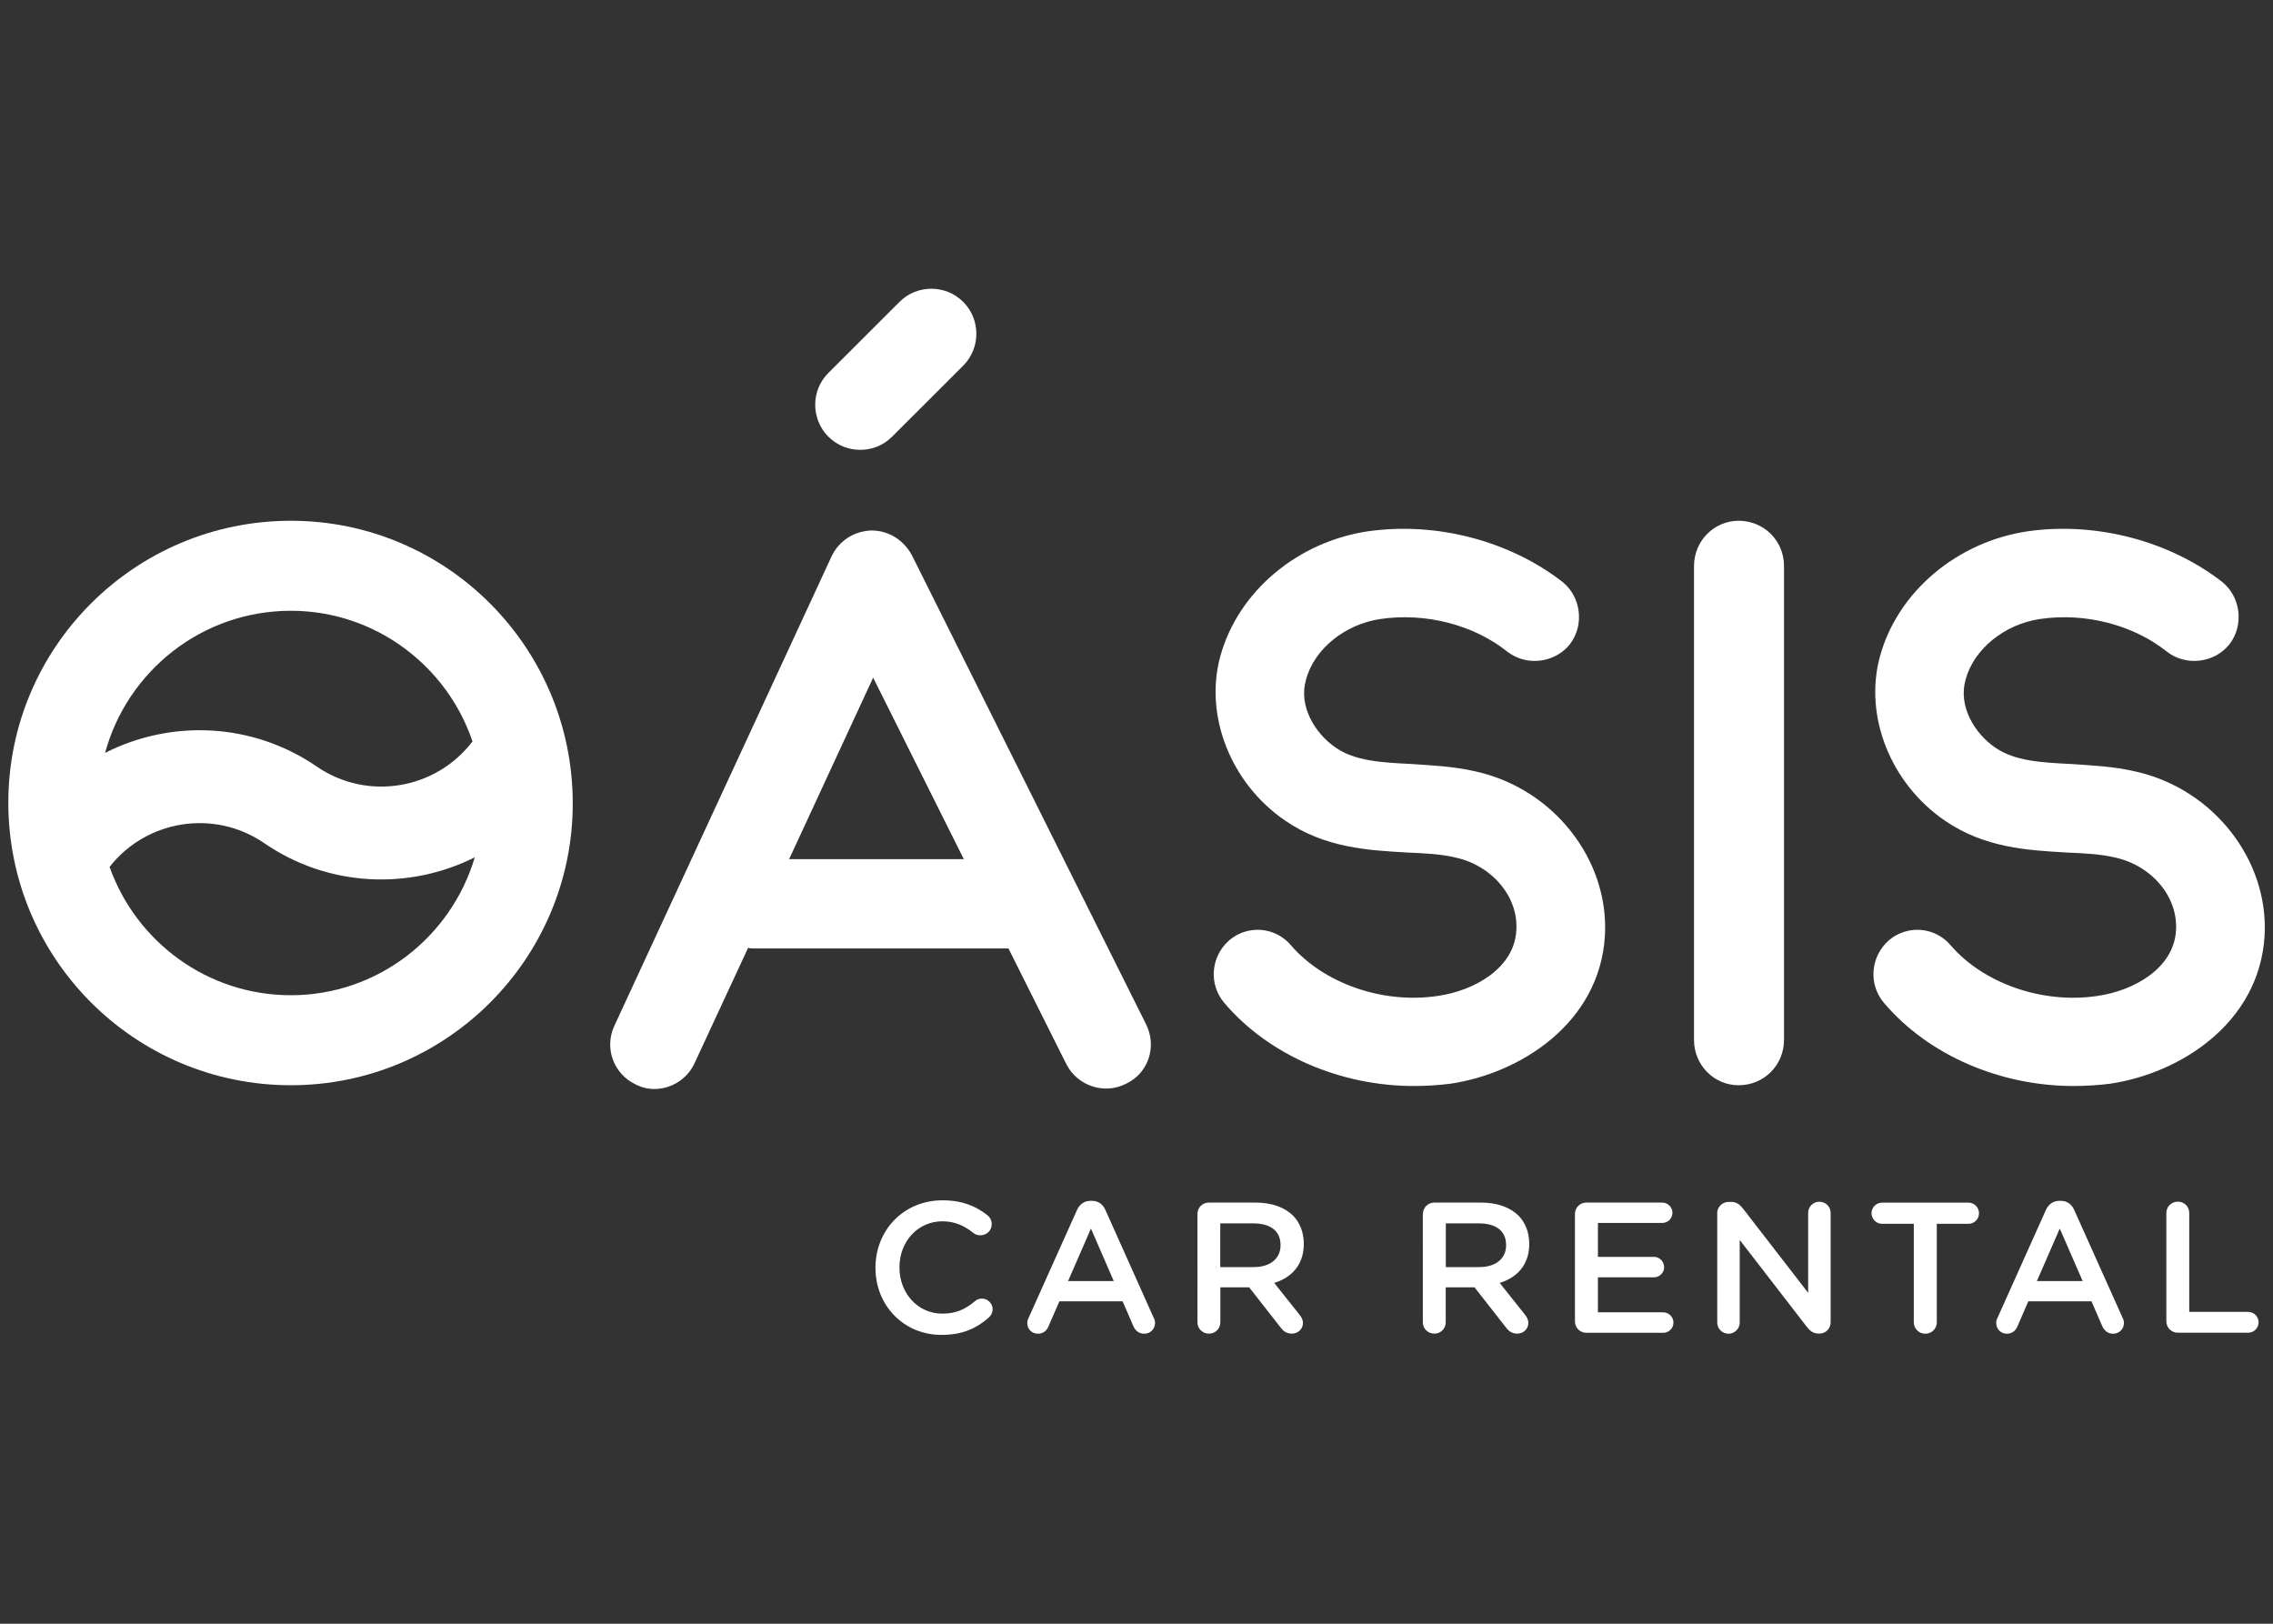 <?xml version="1.0" encoding="utf-8"?>
<!-- Generator: Adobe Illustrator 23.0.0, SVG Export Plug-In . SVG Version: 6.00 Build 0)  -->
<svg version="1.1" id="Camada_1" xmlns="http://www.w3.org/2000/svg" xmlns:xlink="http://www.w3.org/1999/xlink" x="0px" y="0px"
	 viewBox="0 0 273 195" style="enable-background:new 0 0 273 195;" xml:space="preserve">
<rect x="0" y="0" width="273" height="195" fill="#333333" stroke="none"/>
<style type="text/css">
	.st0{fill:#FFFFFF;}
</style>
<g>
	<g>
		<path class="st0" d="M105.15,152.28v-0.05c0-4.44,3.33-8.08,8.06-8.08c2.41,0,4,0.72,5.36,1.77c0.29,0.22,0.54,0.6,0.54,1.09
			c0,0.77-0.6,1.34-1.36,1.34c-0.38,0-0.65-0.13-0.83-0.27c-1.07-0.87-2.24-1.41-3.73-1.41c-2.97,0-5.16,2.45-5.16,5.51v0.04
			c0,3.06,2.17,5.54,5.16,5.54c1.65,0,2.77-0.54,3.91-1.5c0.2-0.18,0.49-0.31,0.83-0.31c0.69,0,1.29,0.58,1.29,1.27
			c0,0.43-0.2,0.76-0.44,0.99c-1.47,1.3-3.15,2.1-5.67,2.1C108.54,160.33,105.15,156.77,105.15,152.28"/>
		<path class="st0" d="M123.54,158.27l5.81-12.95c0.31-0.69,0.87-1.11,1.65-1.11h0.14c0.78,0,1.32,0.42,1.63,1.11l5.8,12.95
			c0.11,0.2,0.16,0.41,0.16,0.59c0,0.73-0.56,1.31-1.29,1.31c-0.65,0-1.1-0.38-1.34-0.96l-1.27-2.93h-7.59l-1.32,3.02
			c-0.22,0.56-0.69,0.87-1.27,0.87c-0.71,0-1.27-0.56-1.27-1.27C123.37,158.69,123.43,158.49,123.54,158.27 M133.77,153.85
			l-2.74-6.31l-2.75,6.31H133.77z"/>
		<path class="st0" d="M143.82,145.8c0-0.78,0.6-1.38,1.39-1.38h5.58c1.96,0,3.51,0.58,4.51,1.57c0.83,0.84,1.29,2.01,1.29,3.37
			v0.04c0,2.5-1.45,4.02-3.55,4.67l3,3.77c0.27,0.33,0.45,0.62,0.45,1.05c0,0.76-0.65,1.27-1.32,1.27c-0.62,0-1.03-0.29-1.34-0.71
			l-3.8-4.85h-3.46v4.2c0,0.76-0.6,1.36-1.36,1.36c-0.78,0-1.39-0.6-1.39-1.36V145.8z M150.59,152.17c1.96,0,3.21-1.02,3.21-2.61
			v-0.05c0-1.67-1.21-2.59-3.24-2.59h-4v5.25H150.59z"/>
		<path class="st0" d="M170.9,145.8c0-0.78,0.6-1.38,1.39-1.38h5.58c1.96,0,3.51,0.58,4.51,1.57c0.83,0.84,1.29,2.01,1.29,3.37v0.04
			c0,2.5-1.45,4.02-3.55,4.67l3,3.77c0.27,0.33,0.44,0.62,0.44,1.05c0,0.76-0.65,1.27-1.32,1.27c-0.62,0-1.03-0.29-1.34-0.71
			l-3.8-4.85h-3.46v4.2c0,0.76-0.6,1.36-1.36,1.36c-0.78,0-1.39-0.6-1.39-1.36V145.8z M177.67,152.17c1.97,0,3.22-1.02,3.22-2.61
			v-0.05c0-1.67-1.2-2.59-3.24-2.59h-4v5.25H177.67z"/>
		<path class="st0" d="M189.16,158.68V145.8c0-0.78,0.6-1.38,1.39-1.38h9.09c0.67,0,1.23,0.56,1.23,1.22c0,0.7-0.56,1.23-1.23,1.23
			h-7.72v4.07h6.72c0.68,0,1.23,0.56,1.23,1.25c0,0.67-0.56,1.21-1.23,1.21h-6.72v4.2h7.84c0.67,0,1.23,0.56,1.23,1.23
			c0,0.69-0.56,1.23-1.23,1.23h-9.2C189.76,160.06,189.16,159.46,189.16,158.68"/>
		<path class="st0" d="M206.24,145.72c0-0.76,0.61-1.38,1.39-1.38h0.29c0.68,0,1.05,0.34,1.43,0.81l7.82,10.11v-9.61
			c0-0.73,0.6-1.33,1.34-1.33c0.76,0,1.36,0.6,1.36,1.33v13.14c0,0.76-0.58,1.36-1.34,1.36h-0.11c-0.65,0-1.05-0.34-1.43-0.83
			l-8.04-10.41v9.92c0,0.73-0.6,1.34-1.34,1.34c-0.76,0-1.36-0.6-1.36-1.34V145.72z"/>
		<path class="st0" d="M229.85,146.97h-3.8c-0.71,0-1.27-0.58-1.27-1.27c0-0.69,0.56-1.27,1.27-1.27h10.39
			c0.69,0,1.25,0.58,1.25,1.27c0,0.7-0.56,1.27-1.25,1.27h-3.82v11.84c0,0.76-0.62,1.36-1.38,1.36c-0.76,0-1.38-0.6-1.38-1.36
			V146.97z"/>
		<path class="st0" d="M239.91,158.27l5.81-12.95c0.31-0.69,0.87-1.11,1.65-1.11h0.13c0.78,0,1.32,0.42,1.63,1.11l5.81,12.95
			c0.11,0.2,0.16,0.41,0.16,0.59c0,0.73-0.56,1.31-1.29,1.31c-0.65,0-1.1-0.38-1.34-0.96l-1.27-2.93h-7.59l-1.31,3.02
			c-0.23,0.56-0.7,0.87-1.27,0.87c-0.72,0-1.27-0.56-1.27-1.27C239.74,158.69,239.8,158.49,239.91,158.27 M250.14,153.85l-2.75-6.31
			l-2.75,6.31H250.14z"/>
		<path class="st0" d="M260.19,145.67c0-0.76,0.61-1.36,1.39-1.36c0.76,0,1.36,0.6,1.36,1.36v11.88h7.08c0.69,0,1.25,0.56,1.25,1.25
			c0,0.69-0.56,1.25-1.25,1.25h-8.44c-0.78,0-1.39-0.6-1.39-1.38V145.67z"/>
		<path class="st0" d="M34.94,62.54C16.18,62.54,1,77.73,1,96.39c0,18.75,15.18,33.94,33.94,33.94c18.67,0,33.85-15.18,33.85-33.85
			C68.79,77.73,53.61,62.54,34.94,62.54 M34.94,73.35c10.11,0,18.73,6.59,21.81,15.69c-4.41,5.79-12.64,7.18-18.7,3.02
			c-7.79-5.34-17.56-5.65-25.43-1.64C15.28,80.61,24.25,73.35,34.94,73.35 M34.94,119.52c-10.06,0-18.59-6.44-21.78-15.41
			c4.43-5.65,12.57-6.98,18.58-2.85c7.74,5.31,17.43,5.63,25.28,1.7C54.19,112.54,45.35,119.52,34.94,119.52"/>
		<path class="st0" d="M109.51,66.65c-0.98-1.79-2.77-2.94-4.82-2.94h-0.09c-2.05,0.09-3.84,1.24-4.73,3.12l-26.08,56.36
			c-1.25,2.68-0.09,5.8,2.59,7.06c0.72,0.36,1.43,0.53,2.23,0.53c1.97,0,3.93-1.16,4.82-3.12l6.43-13.85
			c0.18,0.09,0.36,0.09,0.63,0.09h30.54h0.09l6.97,13.93c1.34,2.59,4.55,3.66,7.15,2.32c2.68-1.25,3.75-4.46,2.41-7.14L109.51,66.65
			z M94.78,103.18l10.09-21.8l10.89,21.8H94.78z"/>
		<path class="st0" d="M177.21,92.64c-2.68-0.62-5.18-0.71-7.68-0.89c-3.66-0.18-6.79-0.36-9.11-1.97c-2.5-1.7-4.47-5-3.57-8.12
			c0.98-3.75,4.73-6.7,8.93-7.32c5.45-0.81,11.25,0.71,15.27,3.93c2.32,1.79,5.72,1.34,7.5-0.9c1.78-2.32,1.34-5.71-0.9-7.5
			c-6.34-4.91-15.09-7.23-23.31-6.07c-8.49,1.24-15.63,7.23-17.77,15c-1.96,7.14,1.25,15.27,7.77,19.74
			c4.82,3.31,10,3.57,14.65,3.84c2.06,0.09,4.11,0.18,5.9,0.62c4.37,0.99,7.5,4.73,7.23,8.75c-0.26,4.56-5.09,7.24-9.47,7.86
			c-6.61,0.98-13.66-1.52-17.59-6.08c-1.88-2.23-5.18-2.5-7.41-0.62c-2.24,1.96-2.5,5.27-0.63,7.5
			c5.36,6.34,14.02,10.01,22.78,10.01c1.43,0,2.95-0.09,4.38-0.27c8.48-1.25,17.95-7.32,18.58-17.77
			C193.29,103.27,186.59,94.7,177.21,92.64"/>
		<path class="st0" d="M208.82,62.54c-2.94,0-5.36,2.41-5.36,5.45v56.89c0,3.04,2.41,5.45,5.36,5.45c3.04,0,5.45-2.41,5.45-5.45
			V67.99C214.28,64.95,211.86,62.54,208.82,62.54"/>
		<path class="st0" d="M256.43,92.64c-2.68-0.62-5.18-0.71-7.68-0.89c-3.66-0.18-6.79-0.36-9.11-1.97c-2.5-1.7-4.46-5-3.57-8.12
			c0.98-3.75,4.73-6.7,8.93-7.32c5.45-0.81,11.25,0.71,15.27,3.93c2.32,1.79,5.72,1.34,7.5-0.9c1.79-2.32,1.34-5.71-0.89-7.5
			c-6.34-4.91-15.09-7.23-23.31-6.07c-8.48,1.24-15.63,7.23-17.77,15c-1.97,7.14,1.25,15.27,7.77,19.74
			c4.82,3.31,10,3.57,14.65,3.84c2.05,0.09,4.11,0.18,5.89,0.62c4.38,0.99,7.5,4.73,7.24,8.75c-0.27,4.56-5.09,7.24-9.47,7.86
			c-6.61,0.98-13.66-1.52-17.59-6.08c-1.88-2.23-5.18-2.5-7.41-0.62c-2.23,1.96-2.5,5.27-0.63,7.5
			c5.36,6.34,14.02,10.01,22.78,10.01c1.43,0,2.95-0.09,4.38-0.27c8.49-1.25,17.95-7.32,18.58-17.77
			C272.51,103.27,265.81,94.7,256.43,92.64"/>
		<path class="st0" d="M99.49,52.44c-2.1-2.1-2.11-5.55,0-7.65l8.55-8.54c2.1-2.1,5.55-2.1,7.65,0.01c2.1,2.1,2.1,5.54,0,7.65
			l-8.55,8.54C105.04,54.55,101.6,54.55,99.49,52.44"/>
	</g>
</g>
</svg>
